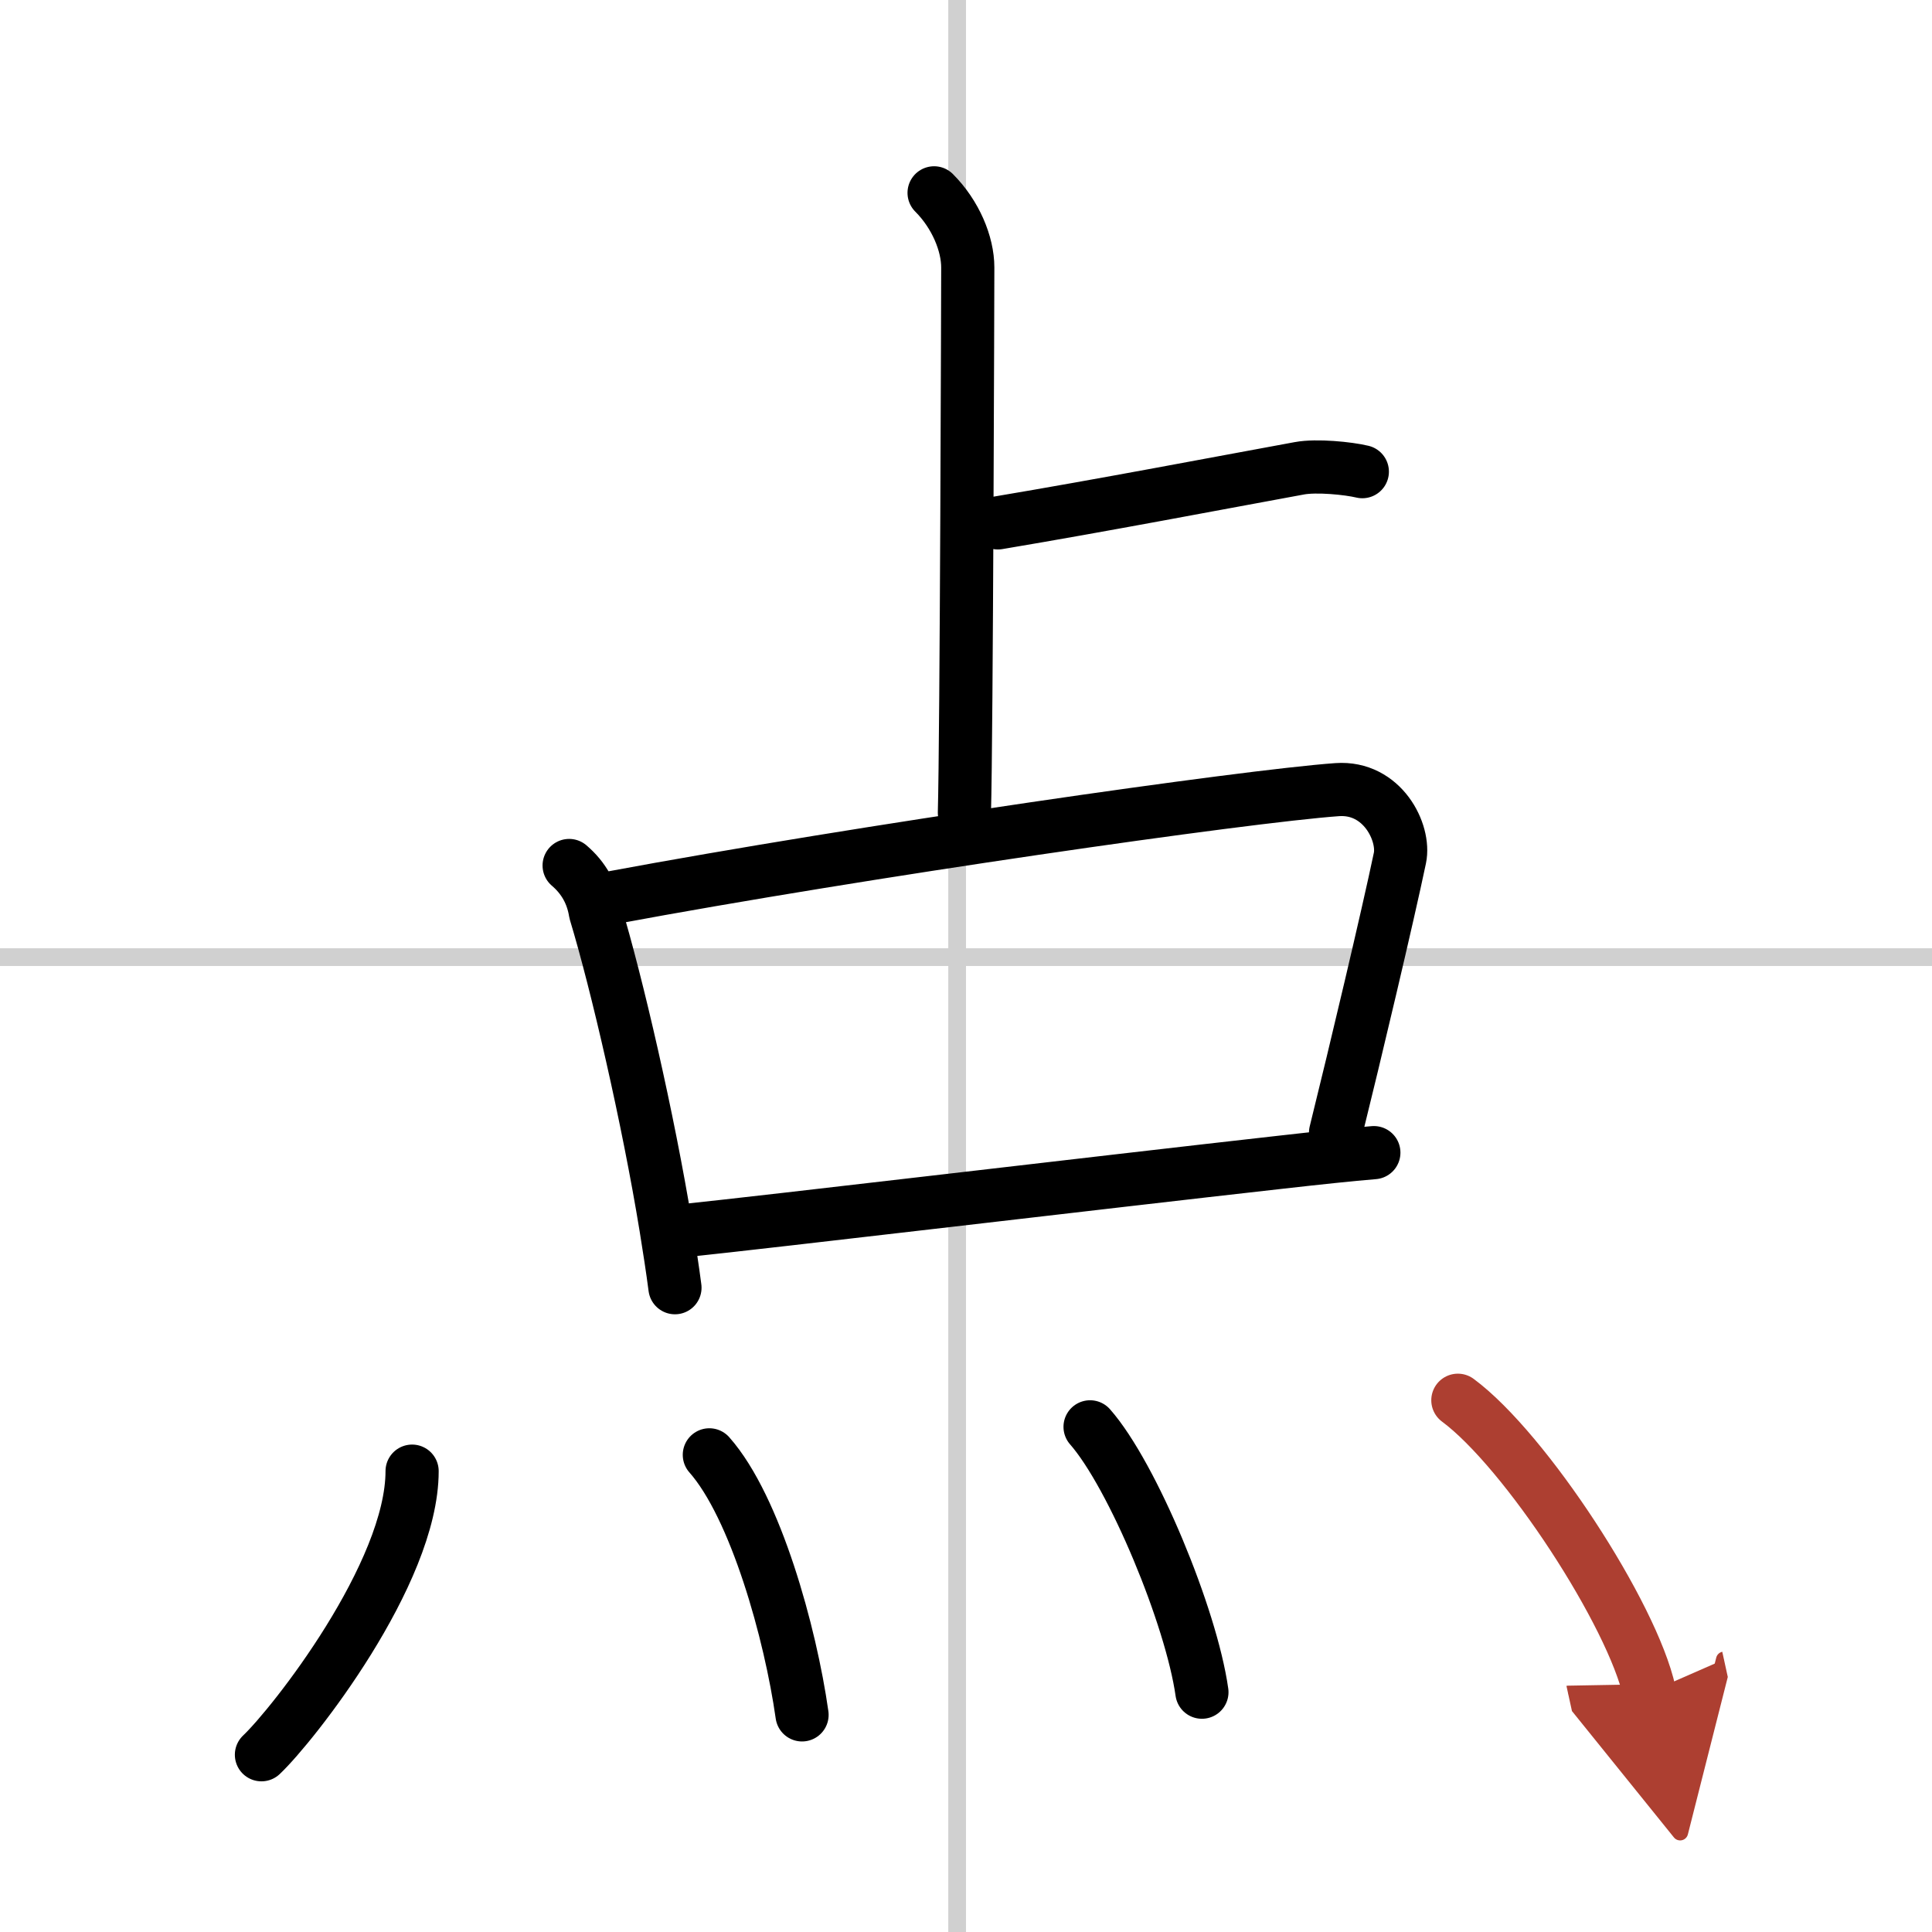 <svg width="400" height="400" viewBox="0 0 109 109" xmlns="http://www.w3.org/2000/svg"><defs><marker id="a" markerWidth="4" orient="auto" refX="1" refY="5" viewBox="0 0 10 10"><polyline points="0 0 10 5 0 10 1 5" fill="#ad3f31" stroke="#ad3f31"/></marker></defs><g fill="none" stroke="#000" stroke-linecap="round" stroke-linejoin="round" stroke-width="3"><rect width="100%" height="100%" fill="#fff" stroke="#fff"/><line x1="54" x2="54" y2="109" stroke="#d0d0d0" stroke-width="1"/><line x2="109" y1="54" y2="54" stroke="#d0d0d0" stroke-width="1"/><path d="m52.7 10.88c1.21 1.21 1.9 2.87 1.9 4.21 0 0.69-0.07 26.53-0.19 30.76"/><path d="m56.3 29.5c5.96-1 12.48-2.25 17.01-3.08 0.97-0.18 2.76 0 3.55 0.19"/><path d="m32.11 48.83c0.82 0.7 1.31 1.58 1.48 2.64 1.2 3.95 2.99 11.69 3.98 17.77 0.19 1.18 0.37 2.33 0.51 3.41"/><path d="m34.51 50.65c14.24-2.65 35.75-5.73 40.93-6.1 2.56-0.18 3.84 2.43 3.54 3.86-0.68 3.25-2.51 10.97-3.63 15.49"/><path d="m38.5 69.44c5.17-0.54 23.33-2.7 33.76-3.87 2.12-0.24 3.92-0.43 5.25-0.54"/><path d="m23.25 83c0 5.79-6.74 14.34-8.5 16"/><path d="m40.02 82.08c2.61 2.95 4.58 10.07 5.23 14.67"/><path d="m61.5 80.5c2.4 2.73 5.71 10.72 6.31 14.97"/><path d="m82.25 79c3.81 2.82 9.85 12.08 10.81 16.47" marker-end="url(#a)" stroke="#ad3f31"/></g></svg>
